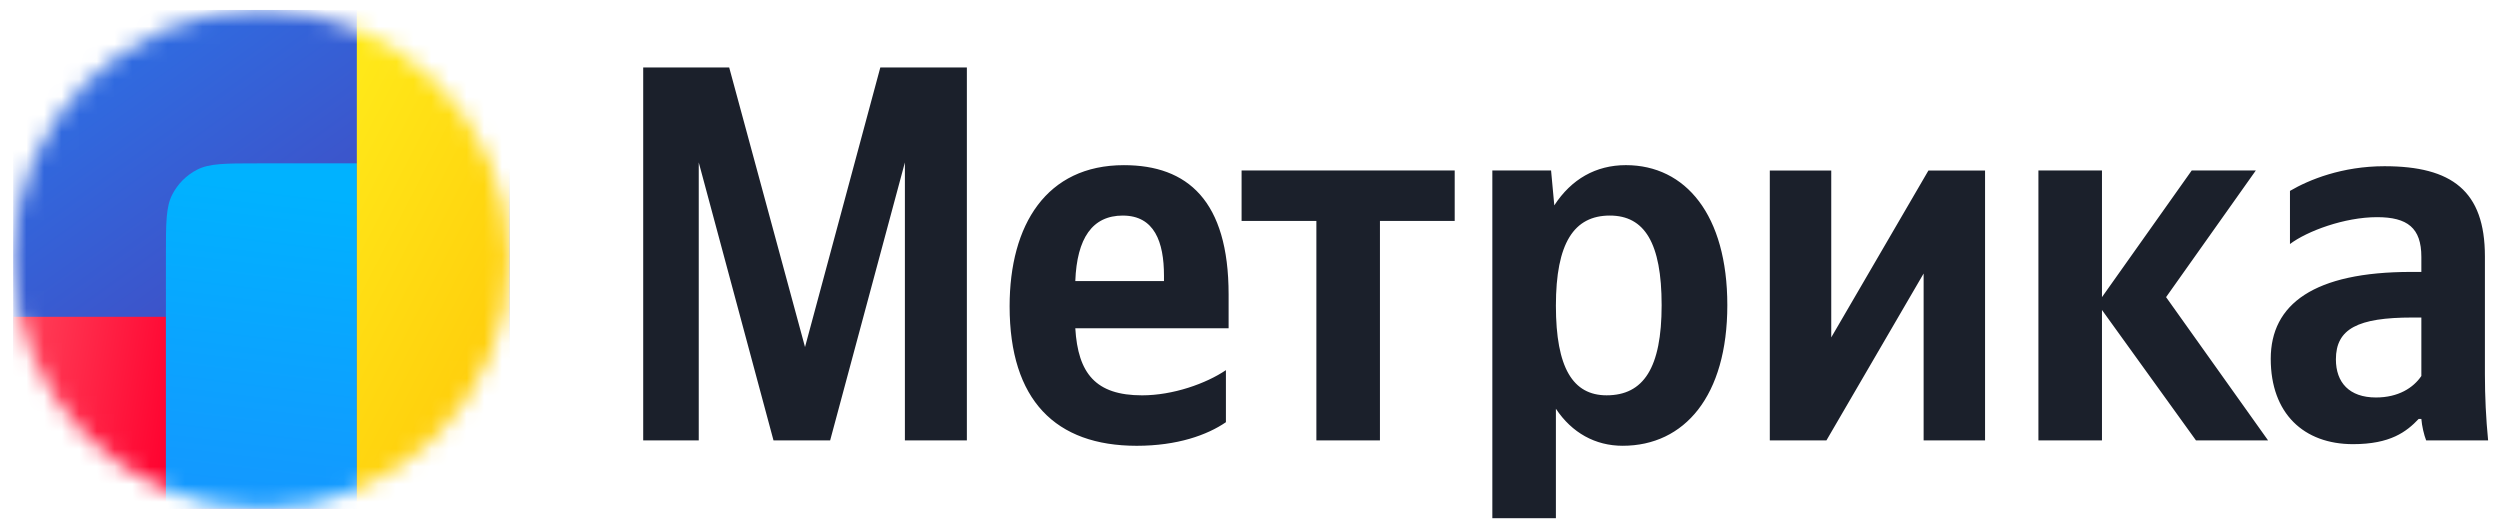 <?xml version="1.0" encoding="UTF-8"?> <svg xmlns="http://www.w3.org/2000/svg" width="142" height="30" viewBox="0 0 142 30" fill="none"><mask id="mask0_576_1771" style="mask-type:alpha" maskUnits="userSpaceOnUse" x="0" y="0" width="29" height="29"><path d="M14.845 28.892C22.631 28.892 28.942 22.551 28.942 14.729C28.942 6.907 22.631 0.566 14.845 0.566C7.059 0.566 0.748 6.907 0.748 14.729C0.748 22.551 7.059 28.892 14.845 28.892Z" fill="white"></path></mask><g mask="url(#mask0_576_1771)"><path d="M0.748 0.566H28.942V28.892H0.748V0.566Z" fill="url(#paint0_linear_576_1771)"></path><path d="M0.748 17.994H9.423V28.889H0.748V17.994Z" fill="url(#paint1_linear_576_1771)"></path><path d="M9.424 14.509C9.424 12.678 9.424 11.763 9.778 11.064C10.09 10.449 10.588 9.949 11.2 9.636C11.896 9.279 12.807 9.279 14.629 9.279H20.268V28.89H9.424V14.509Z" fill="url(#paint2_linear_576_1771)"></path><path d="M20.268 0.564H28.943V28.89H20.268V0.564Z" fill="url(#paint3_linear_576_1771)"></path></g><path d="M43.935 25.015H47.152L51.398 9.227V25.015H54.918V3.832H50.002L45.725 19.712L41.418 3.832H36.534V25.015H39.689V9.226L43.935 25.015V25.015ZM69.632 23.978V21.024C68.51 21.785 66.629 22.455 64.87 22.455C62.23 22.455 61.229 21.206 61.077 18.645H69.785V16.726C69.785 11.392 67.448 9.381 63.838 9.381C59.44 9.381 57.346 12.764 57.346 17.396C57.346 22.73 59.955 25.321 64.567 25.321C66.872 25.321 68.571 24.71 69.633 23.98L69.632 23.978ZM63.778 12.245C65.567 12.245 66.114 13.737 66.114 15.658V15.963H61.077C61.169 13.524 62.048 12.244 63.778 12.244V12.245ZM82.627 12.549V9.684H70.522V12.549H74.77V25.015H78.381V12.548H82.627V12.549ZM88.101 9.684H84.765V29.434H88.375V23.217C89.285 24.588 90.619 25.32 92.166 25.32C95.685 25.32 98.112 22.485 98.112 17.334C98.112 12.213 95.746 9.38 92.349 9.38C90.65 9.38 89.254 10.172 88.284 11.665L88.101 9.684ZM91.257 22.454C89.345 22.454 88.375 20.901 88.375 17.364C88.375 13.798 89.406 12.244 91.438 12.244C93.41 12.244 94.381 13.799 94.381 17.334C94.381 20.901 93.35 22.454 91.257 22.454ZM100.525 9.684V25.015H103.741L109.262 15.536V25.015H112.751V9.685H109.535L104.015 19.164V9.686H100.525V9.684ZM124.732 25.015H128.827L123.033 16.877L128.13 9.684H124.489L119.392 16.877V9.682H115.782V25.013H119.392V17.607L124.732 25.015V25.015ZM141.143 14.561C141.143 10.842 139.262 9.441 135.44 9.441C133.043 9.441 131.162 10.202 130.07 10.843V13.861C131.041 13.128 133.165 12.335 135.015 12.335C136.744 12.335 137.533 12.945 137.533 14.591V15.445H136.957C131.435 15.445 128.978 17.273 128.978 20.382C128.978 23.491 130.859 25.228 133.65 25.228C135.774 25.228 136.684 24.527 137.381 23.795H137.533C137.563 24.192 137.685 24.71 137.806 25.015H141.325C141.203 23.769 141.143 22.518 141.143 21.266V14.561ZM137.533 21.357C137.077 22.028 136.228 22.577 134.954 22.577C133.437 22.577 132.679 21.723 132.679 20.413C132.679 18.675 133.923 18.035 137.018 18.035H137.533V21.358V21.357Z" fill="#1B202B"></path><defs><linearGradient id="paint0_linear_576_1771" x1="20.953" y1="21.102" x2="-2.45" y2="-11.37" gradientUnits="userSpaceOnUse"><stop stop-color="#4643B9"></stop><stop offset="1" stop-color="#1E8AFF"></stop></linearGradient><linearGradient id="paint1_linear_576_1771" x1="9.995" y1="25.119" x2="-15.656" y2="20.672" gradientUnits="userSpaceOnUse"><stop stop-color="#FF002E"></stop><stop offset="1" stop-color="#FFADA1"></stop></linearGradient><linearGradient id="paint2_linear_576_1771" x1="76.113" y1="71.923" x2="82.628" y2="18.888" gradientUnits="userSpaceOnUse"><stop stop-color="#3C3BA0"></stop><stop offset="0.49" stop-color="#1E8AFF"></stop><stop offset="1" stop-color="#00B2FF"></stop></linearGradient><linearGradient id="paint3_linear_576_1771" x1="20.268" y1="2.021" x2="44.868" y2="14.674" gradientUnits="userSpaceOnUse"><stop stop-color="#FFEA1A"></stop><stop offset="1" stop-color="#FFB800"></stop></linearGradient></defs></svg> 